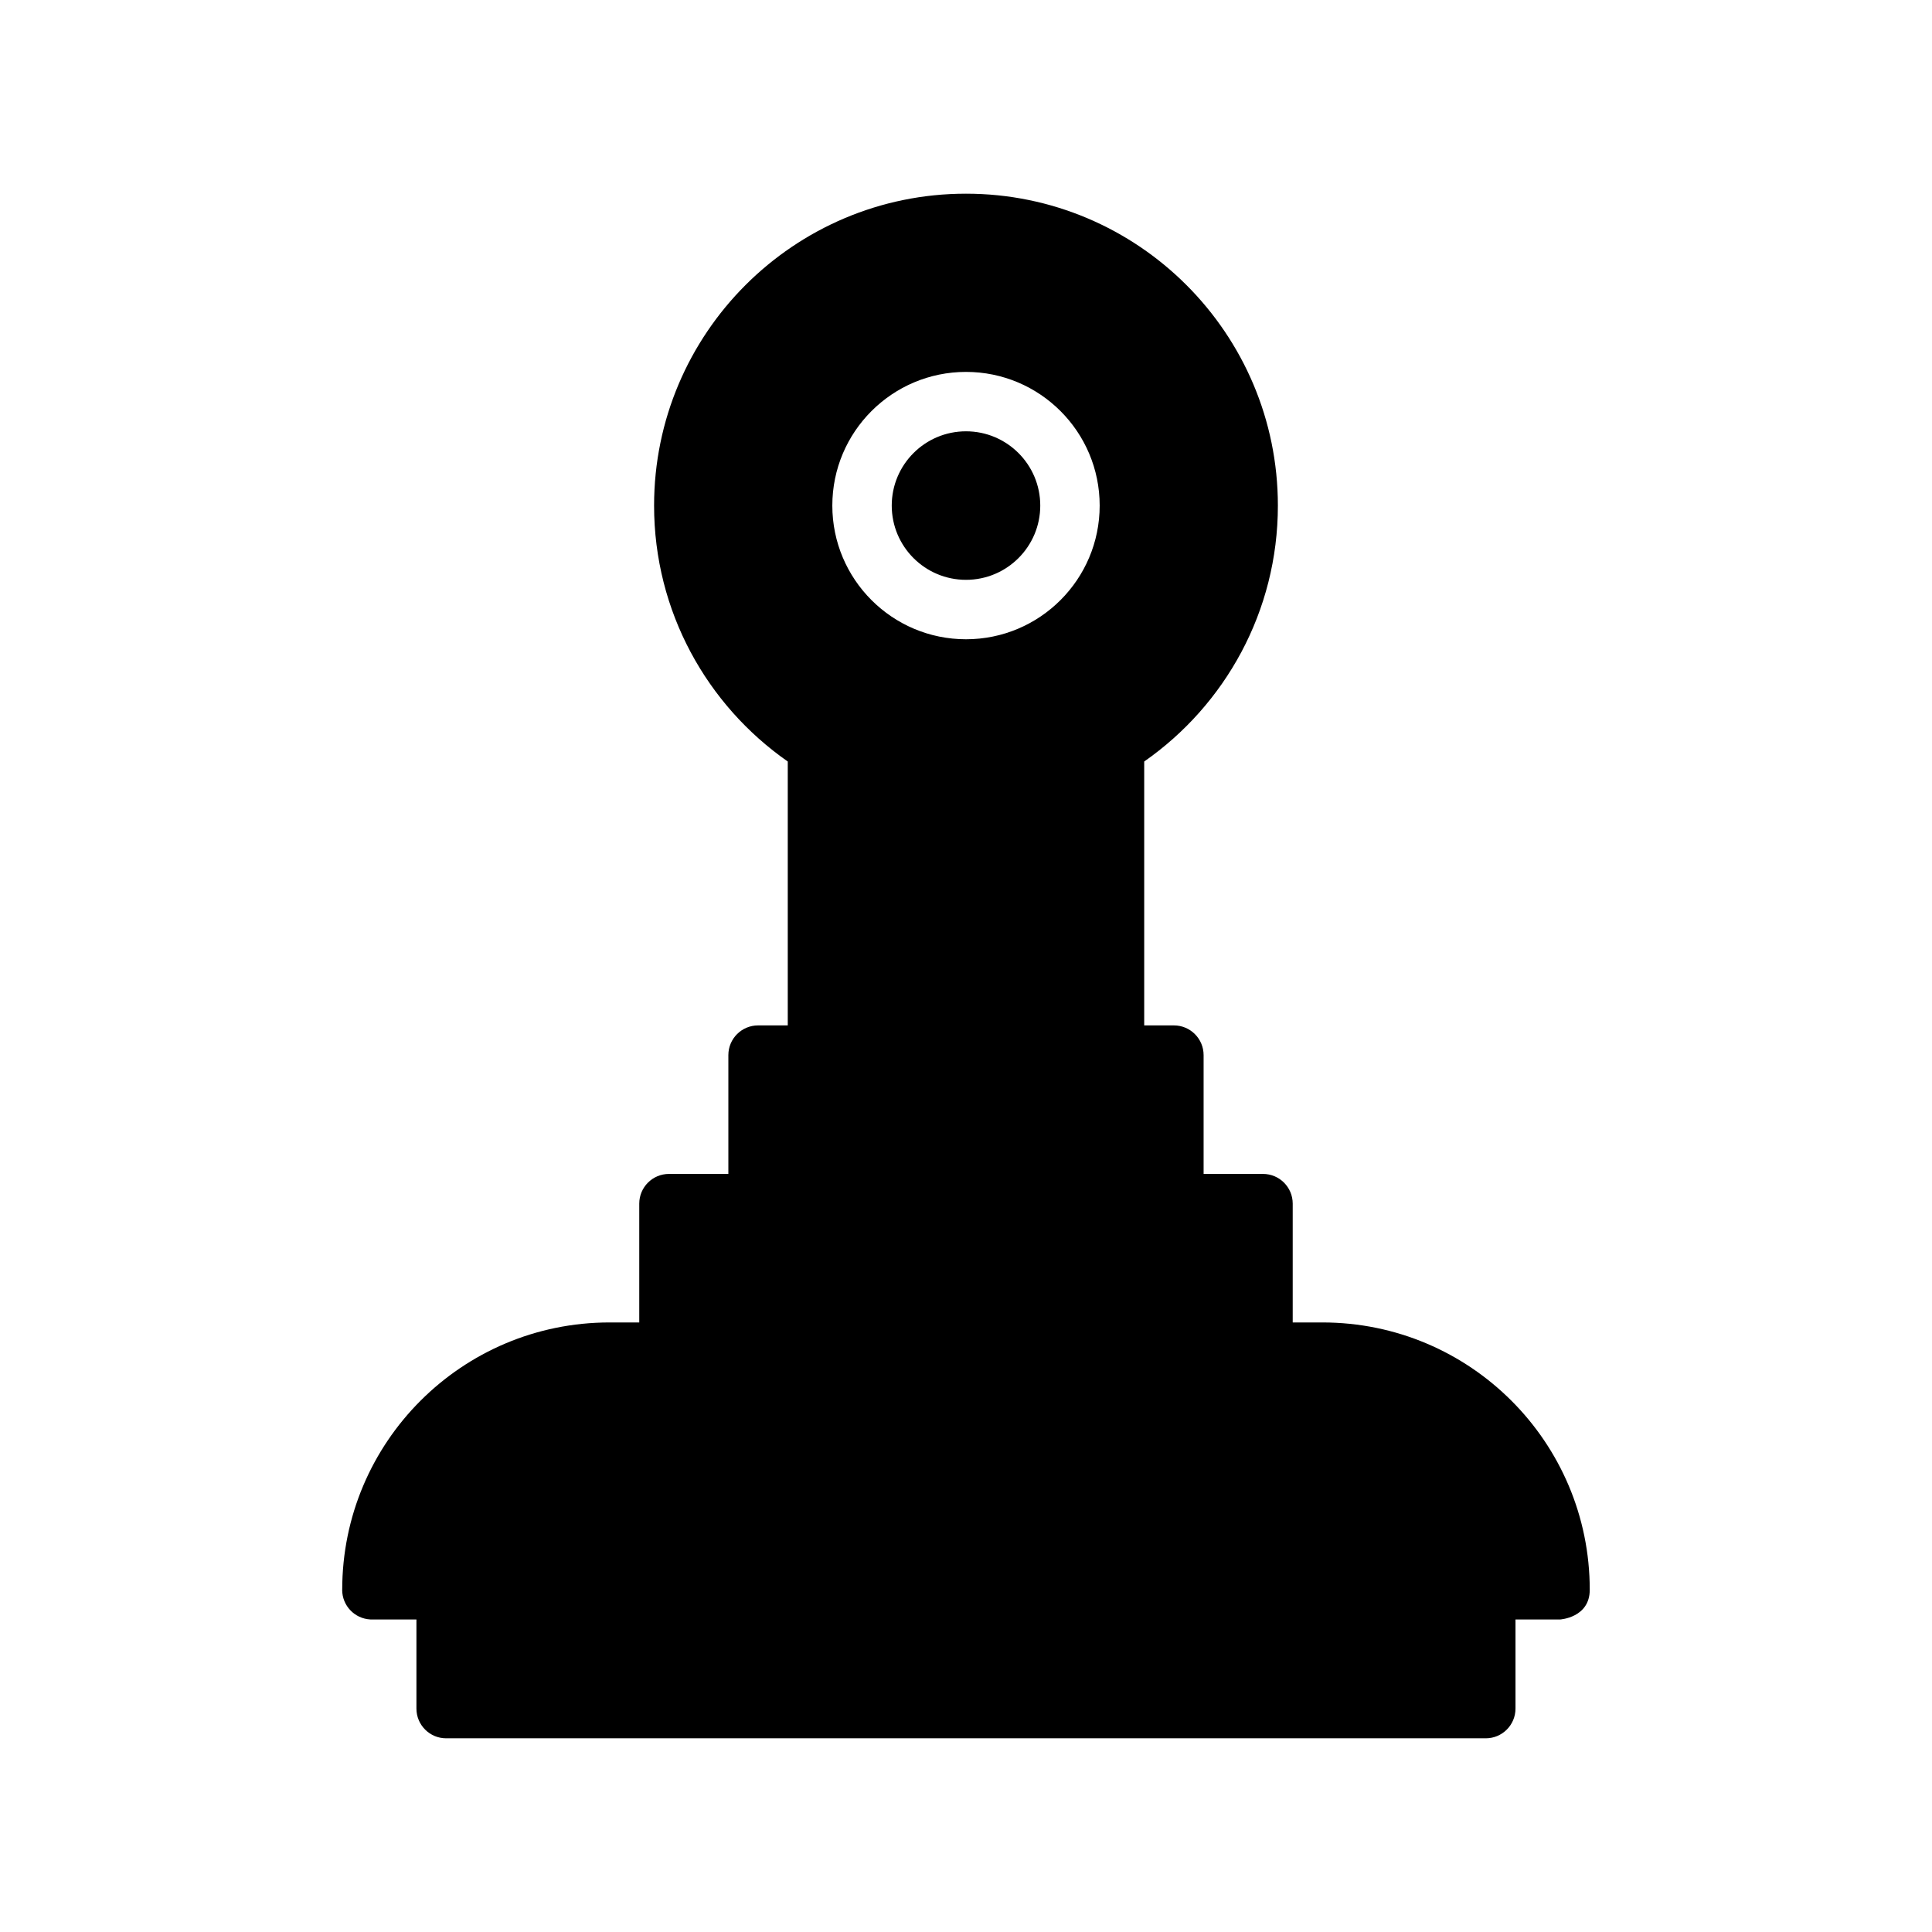 <?xml version="1.0" encoding="UTF-8"?>
<!-- Uploaded to: SVG Repo, www.svgrepo.com, Generator: SVG Repo Mixer Tools -->
<svg fill="#000000" width="800px" height="800px" version="1.1" viewBox="144 144 512 512" xmlns="http://www.w3.org/2000/svg">
 <path d="m234.69 565.31c0-39.133 31.715-70.848 70.848-70.848h7.871v-31.488c0-4.344 3.527-7.871 7.871-7.871h15.742v-31.488c0-4.344 3.527-7.871 7.871-7.871h7.871v-69.934c-21.41-14.941-35.426-39.762-35.426-67.824 0-45.617 37.039-82.656 82.656-82.656 45.617 0 82.656 37.039 82.656 82.656 0 28.062-14.012 52.883-35.426 67.824v69.934h7.871c4.344 0 7.871 3.527 7.871 7.871v31.488h15.742c4.344 0 7.871 3.527 7.871 7.871v31.488h7.871c39.133 0 70.848 31.715 70.848 70.848 0 7.422-7.871 7.871-7.871 7.871h-11.809v23.617c0 4.344-3.527 7.871-7.871 7.871h-275.52c-4.344 0-7.871-3.527-7.871-7.871v-23.617l-12.211-0.008c-4.164-0.211-7.469-3.652-7.469-7.863zm165.31-322.75c-19.555 0-35.426 15.871-35.426 35.426s15.871 35.426 35.426 35.426 35.426-15.871 35.426-35.426-15.871-35.426-35.426-35.426zm0 15.742c10.863 0 19.68 8.816 19.68 19.68s-8.816 19.68-19.68 19.68-19.68-8.816-19.68-19.68 8.816-19.68 19.68-19.68z" fill-rule="evenodd"/>
</svg>